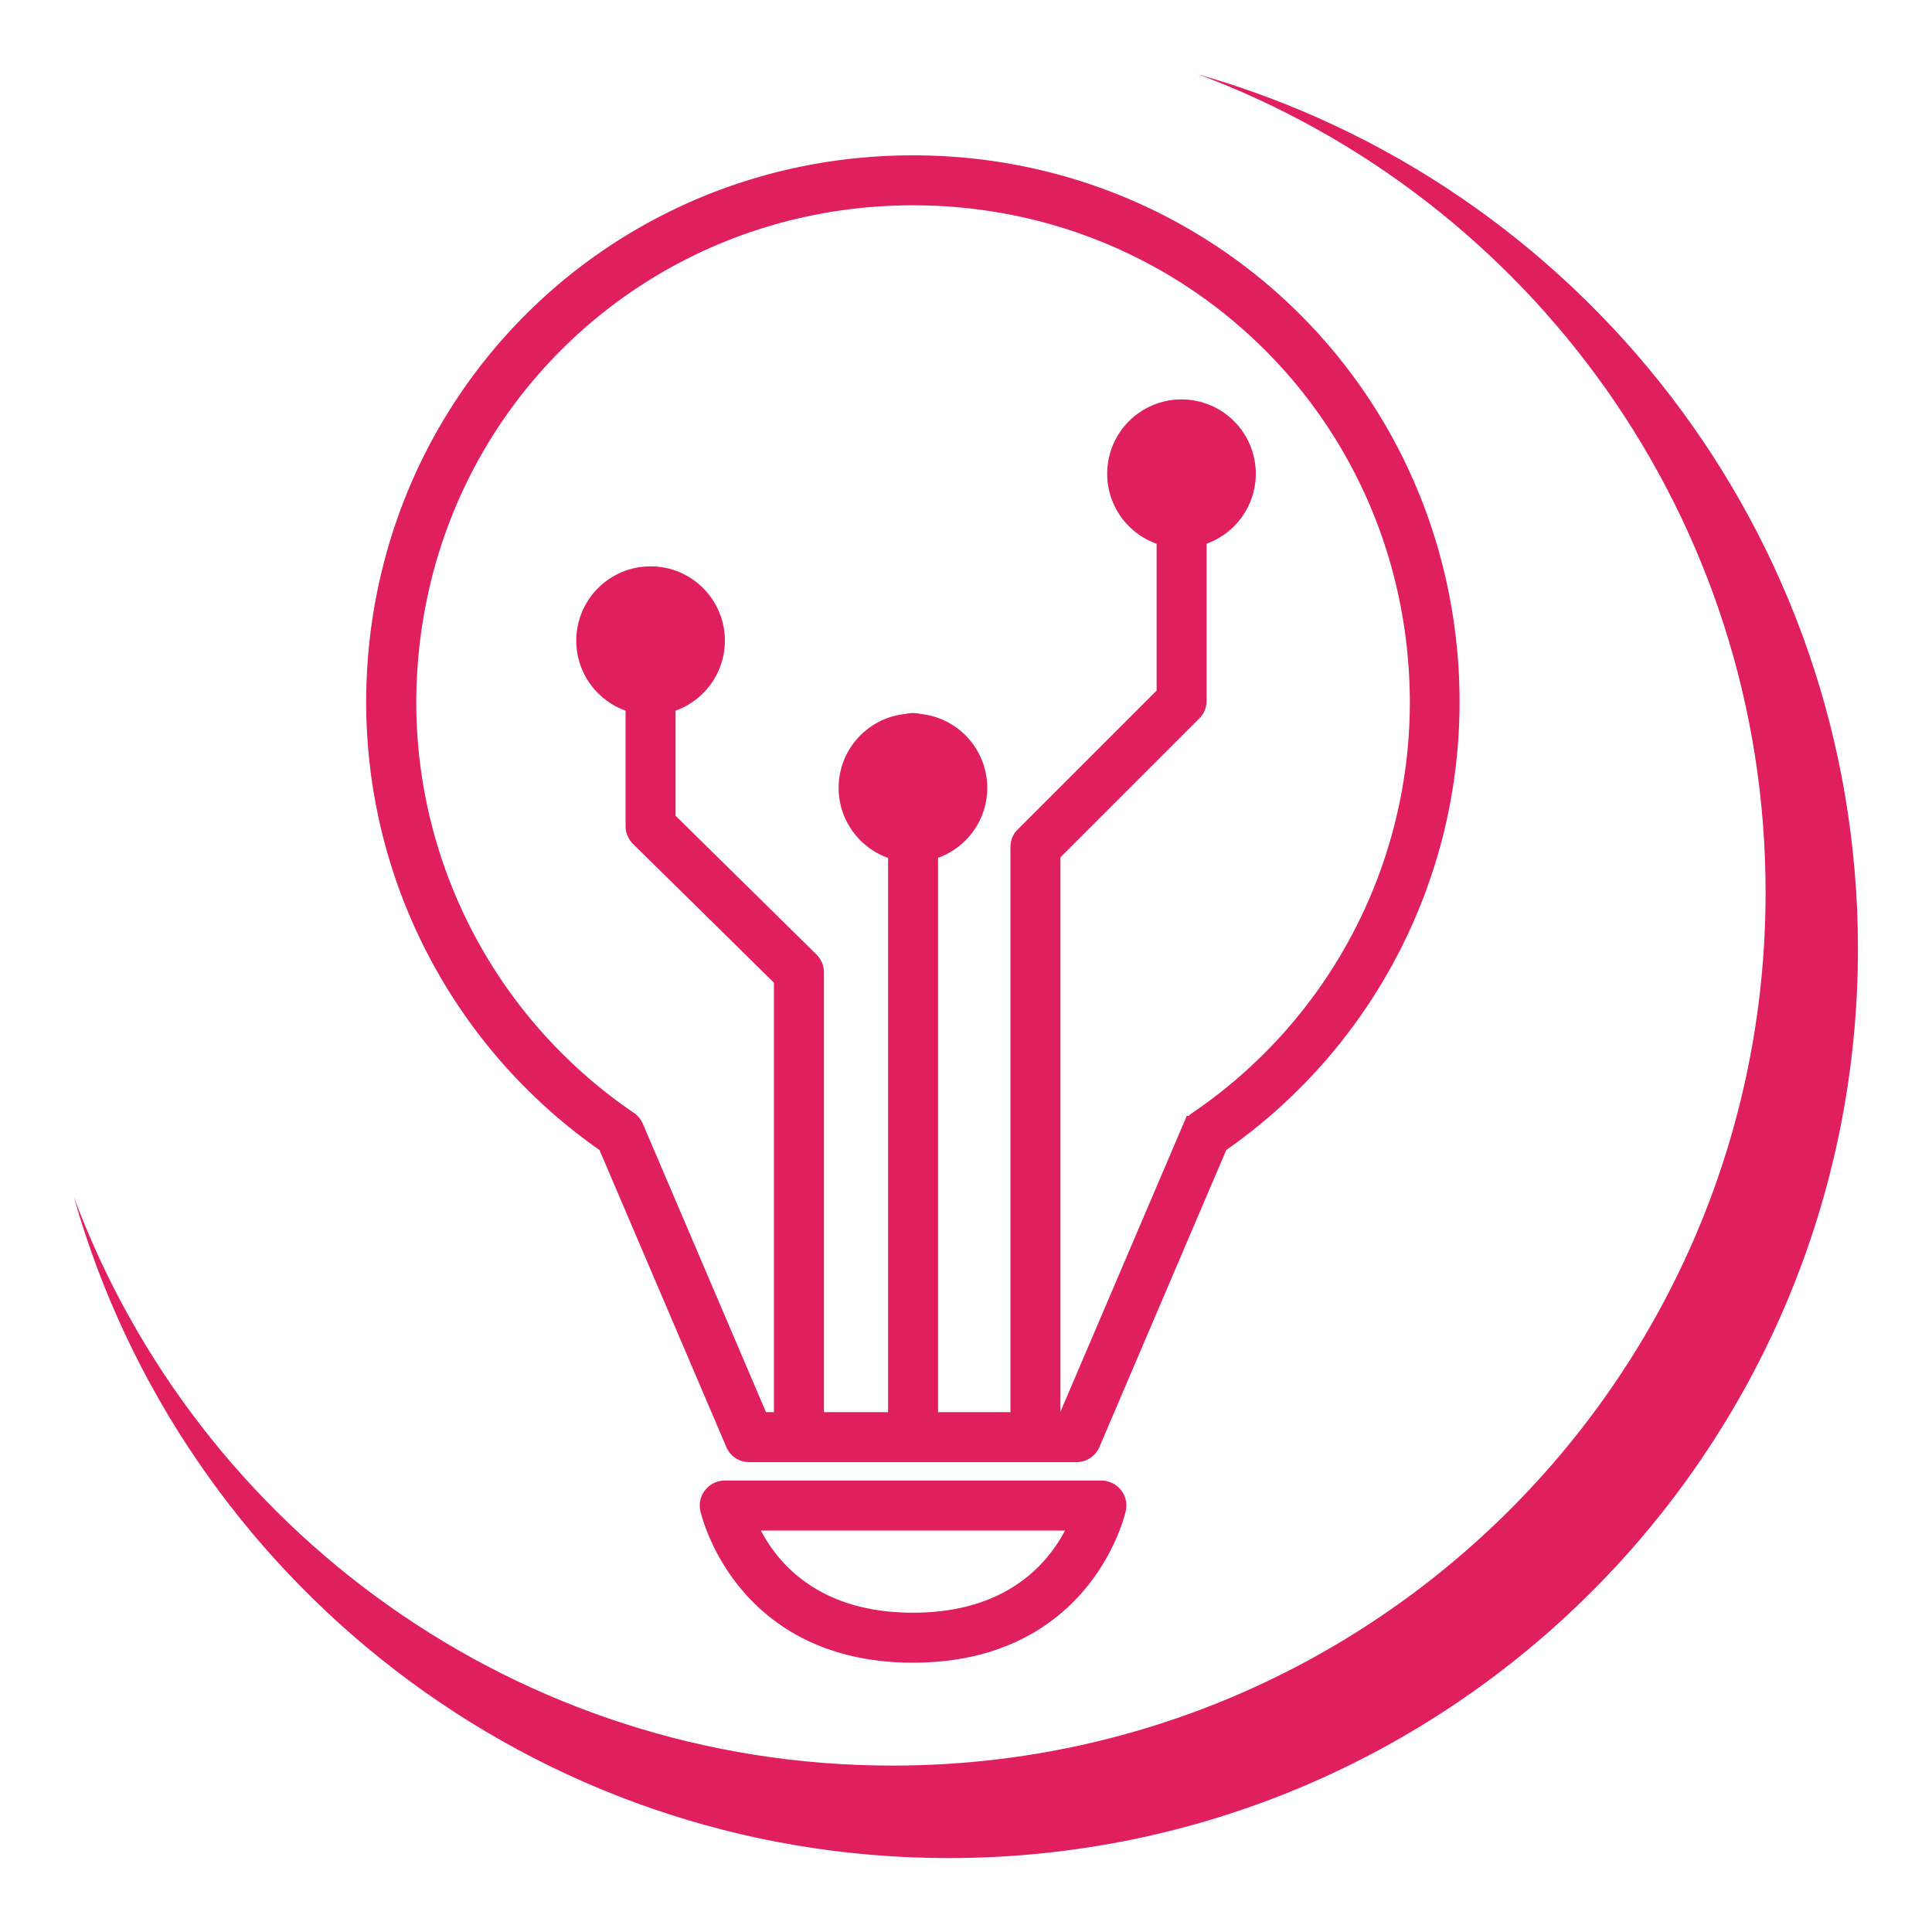 <svg xmlns="http://www.w3.org/2000/svg" viewBox="0 0 150 150" fill="#df1f5e" xmlns:v="https://vecta.io/nano"><path d="M92.95,5.74c25.77,9.6,44.13,34.42,44.13,63.54,0,37.44-30.35,67.8-67.8,67.8-29.12,0-53.94-18.36-63.54-44.13,8.4,29.61,35.61,51.31,67.91,51.31,38.99,0,70.6-31.61,70.6-70.6,0-32.3-21.7-59.52-51.31-67.91Z"/><g stroke="#df1f5e" stroke-width="2"><path d="M62.03 112.52a.94.94 0 0 1-.94-.94v-35.7L49.85 64.81c-.18-.18-.28-.42-.28-.67v-14.4a.94.94 0 0 1 1.88 0v14.01l11.24 11.07c.18.18.28.42.28.67v36.09a.94.94 0 0 1-.94.94zm8.86 0a.94.94 0 0 1-.94-.94V57.3a.94.94 0 0 1 1.88 0v54.28a.94.94 0 0 1-.94.94zm9.5 0a.94.94 0 0 1-.94-.94V65.76c0-.25.1-.49.28-.66L90.8 54.03V36.78a.94.94 0 0 1 1.88 0v17.64c0 .25-.1.49-.28.66L81.33 66.15v45.43a.94.94 0 0 1-.94.94z" stroke-miterlimit="10"/><circle cx="91.73" cy="36.78" r="4.77"/><circle cx="70.88" cy="61.17" r="4.77"/><circle cx="50.51" cy="49.74" r="4.77"/><path d="M70.89 128.09c-13.09 0-15.51-10.9-15.54-11.01-.06-.28.01-.57.19-.78a.95.95 0 0 1 .73-.35h29.24a.95.95 0 0 1 .73.35c.18.22.25.51.19.78-.02.11-2.45 11.01-15.54 11.01zm-13.36-10.26c.94 2.53 4.12 8.38 13.35 8.38s12.41-5.85 13.35-8.38h-26.7zm26.06-5.31H58.17c-.38 0-.72-.22-.86-.57l-9.96-23.32c-11.23-7.75-17.92-20.49-17.92-34.12a45.28 45.28 0 0 1 .17-3.82c1.96-21.45 19.7-37.63 41.28-37.63s39.32 16.18 41.27 37.63c.12 1.3.17 2.58.17 3.82 0 13.63-6.69 26.37-17.92 34.12l-9.96 23.32c-.15.35-.49.57-.86.57zm-24.79-1.88h24.18l9.82-23a.91.91 0 0 1 .34-.41 39.56 39.56 0 0 0 17.32-32.72 41.57 41.57 0 0 0-.17-3.65c-1.87-20.48-18.81-35.92-39.4-35.92s-37.53 15.44-39.4 35.92c-.11 1.23-.17 2.46-.17 3.65 0 13.1 6.48 25.33 17.33 32.72.15.1.26.24.34.41l9.82 23z" stroke-miterlimit="10"/></g></svg>